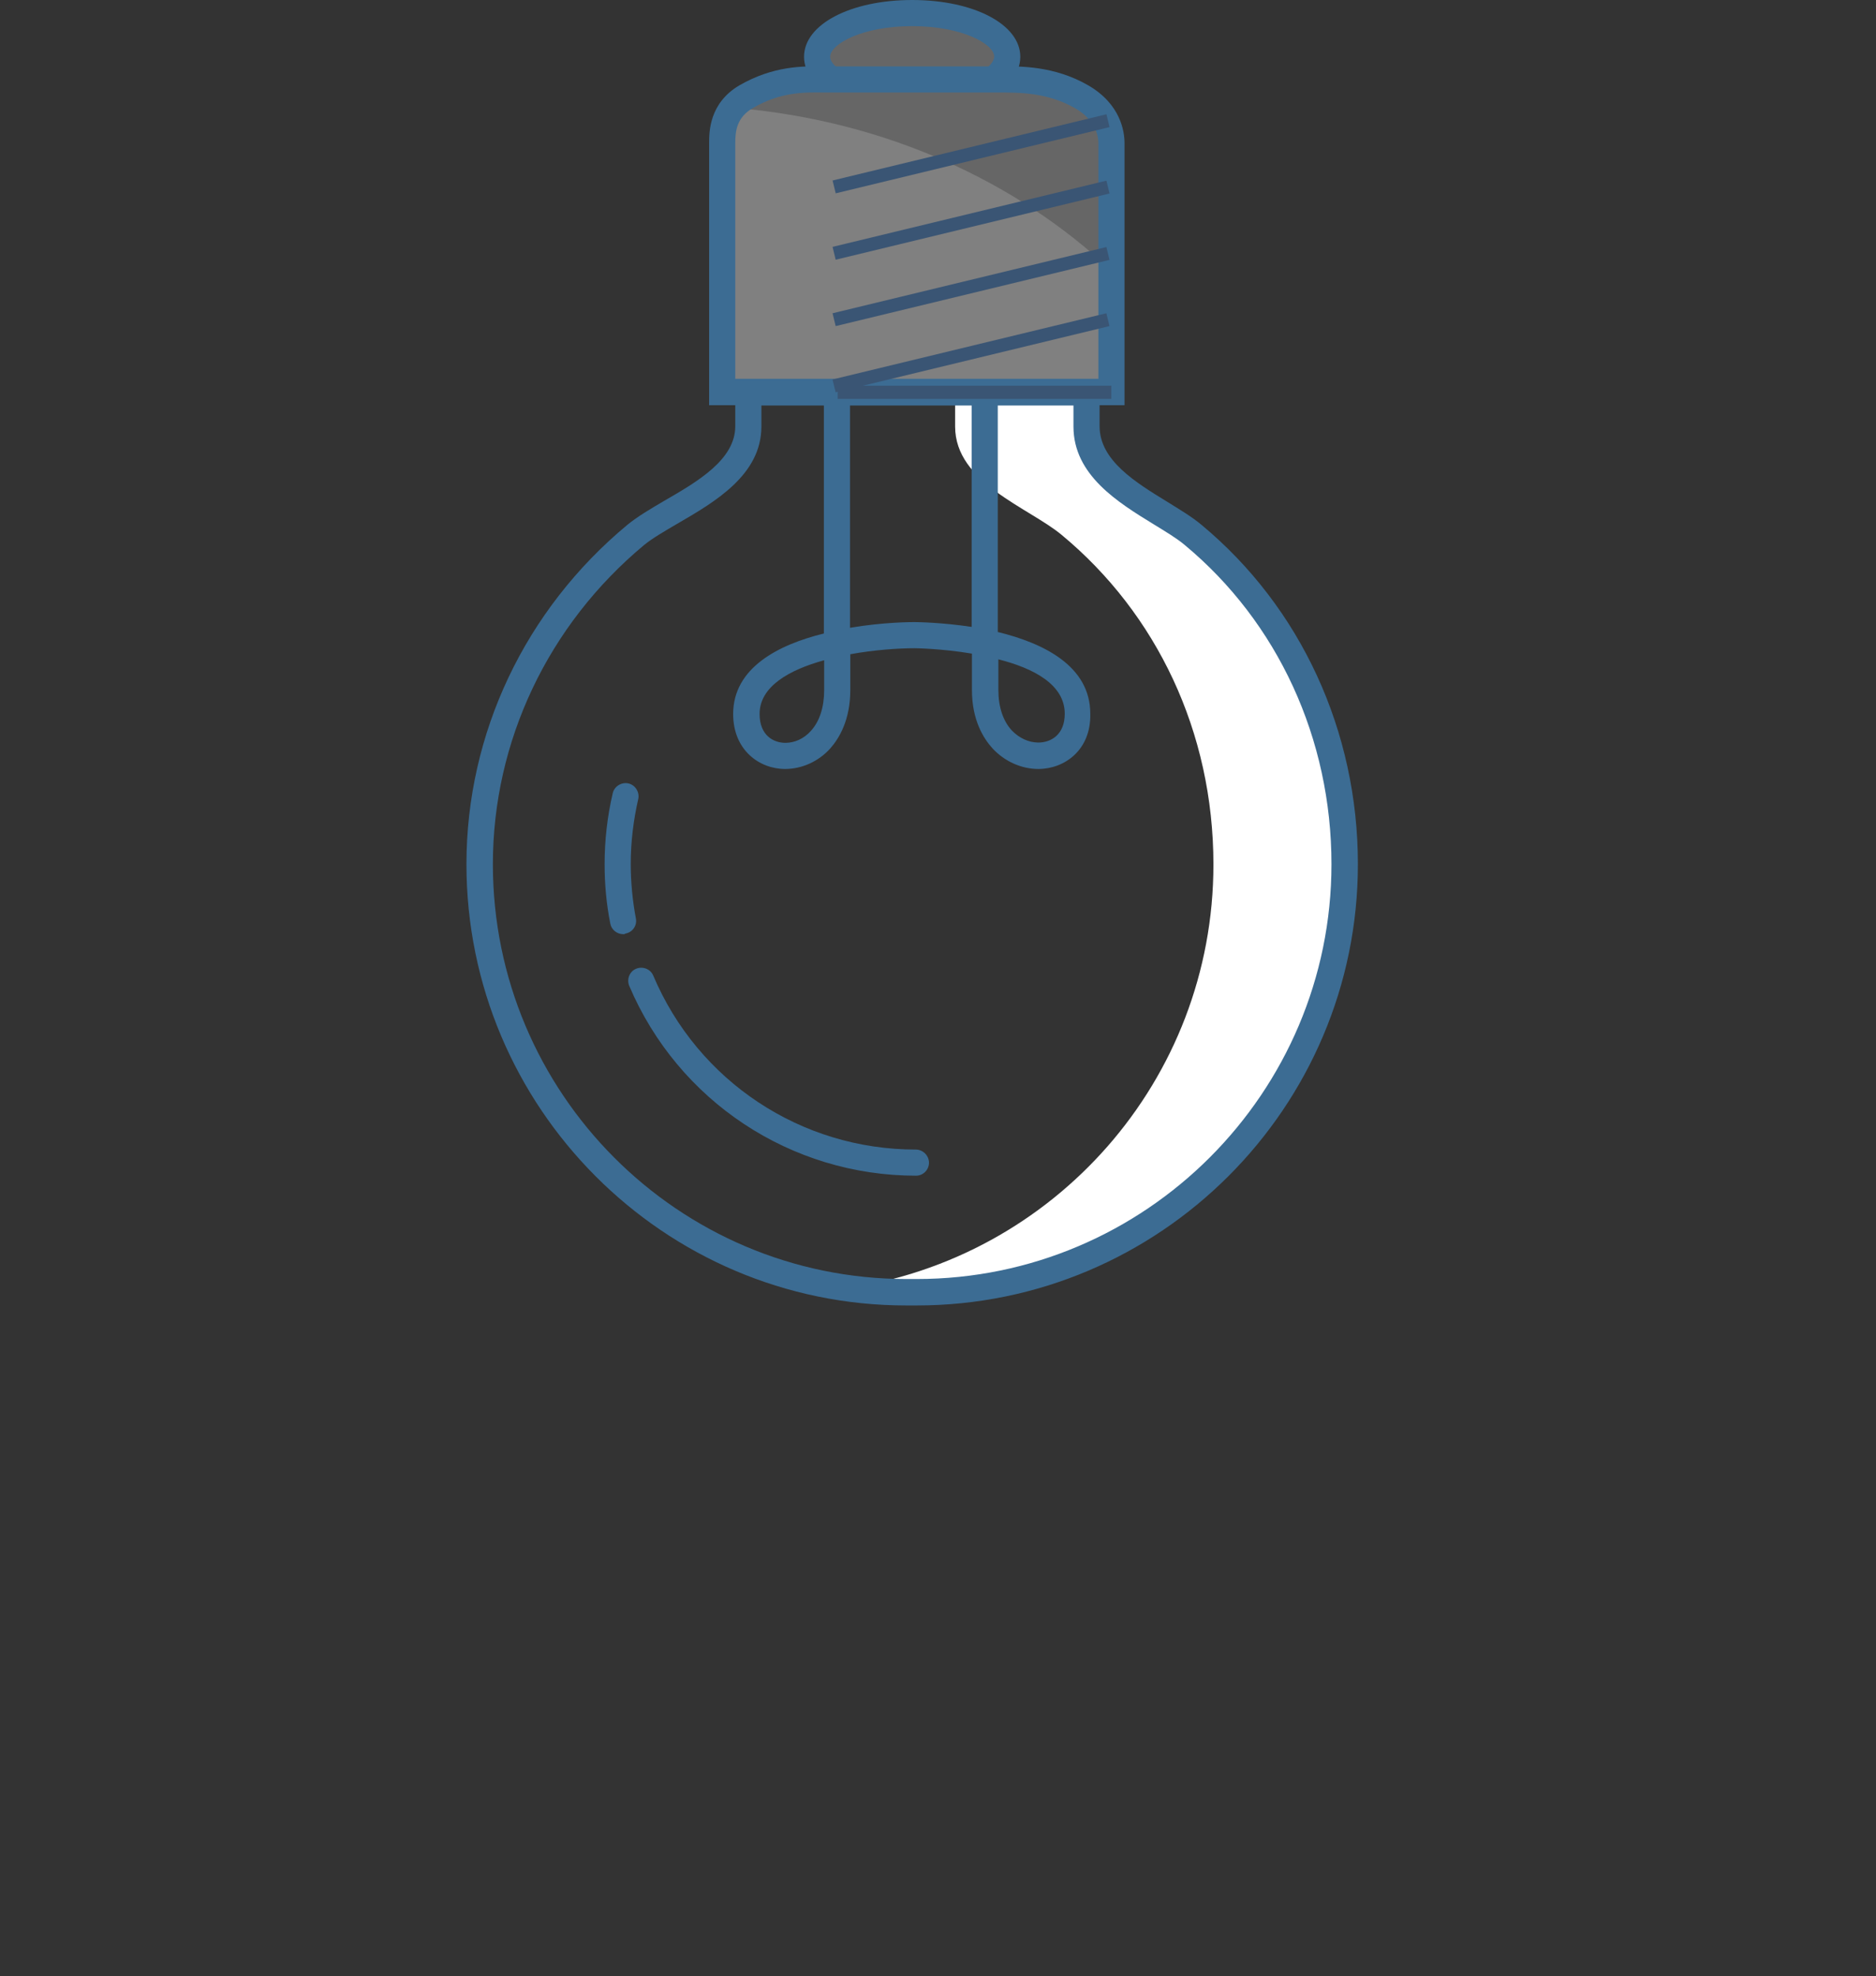 <?xml version="1.0" encoding="utf-8"?>
<!-- Generator: Adobe Illustrator 23.0.2, SVG Export Plug-In . SVG Version: 6.00 Build 0)  -->
<svg version="1.1" id="Ebene_1" xmlns="http://www.w3.org/2000/svg" xmlns:xlink="http://www.w3.org/1999/xlink" x="0px" y="0px"
	 viewBox="0 0 624.6 657.9" style="enable-background:new 0 0 624.6 657.9;" xml:space="preserve">
<rect x="0" y="0" width="624.6" height="657.9" fill="#333333" stroke="none"/>
<style type="text/css">
	.st0{fill:#666666;}
	.st1{fill:#3C6C93;}
	.st2{fill:#FFFFFF;}
	.st3{fill:#808080;}
	.st4{fill:#3A5574;}
</style>
<g>
	<g>
		<ellipse class="st0" cx="303.7" cy="18.9" rx="31.7" ry="14.5"/>
		<path class="st1" d="M303.7,37.8c-20.5,0-36-8.1-36-18.9S283.2,0,303.7,0s36,8.1,36,18.9S324.3,37.8,303.7,37.8z M303.7,8.7
			c-16.7,0-27.3,6-27.3,10.2C276.4,23,287,29,303.7,29S331,23,331,18.8C331,14.7,320.4,8.7,303.7,8.7z"/>
	</g>
	<path class="st2" d="M308.1,43.6c7.9,4.5,9.9,11,9.9,15.4c0,0,0,64.2,0,83s24.6,27,35.5,36.1C385,204.2,404,243.6,404,287.8
		c0,71.9-53.2,131.3-122.4,141.1c6.6,0.9,13.2,1.4,20.1,1.4c0.6,0,1.2,0,1.8,0c0.6,0,1.2,0,1.8,0c78.7,0,142.5-63.8,142.5-142.5
		c0-44.1-19-83.5-50.5-109.7c-10.9-9.1-35.5-17.4-35.5-36.1s0-83,0-83c0-4.4-2.1-10.9-9.9-15.4c-11.4-6.6-23.2-5.7-30-5.7
		c-7.2,0-11.9,0-14.8,0c-2.4,0-3.5,0-3.5,0c-3.6,0-9.8,0-17.6,0C292.2,38,300.2,39.1,308.1,43.6z"/>
	<path class="st2" d="M278,37.9c1.1,0,2.3,0,3.6,0c-1.2,0-2.5,0-3.9,0C277.8,37.9,277.9,37.9,278,37.9z"/>
	<path class="st3" d="M240.5,130.5h129.6c0-29.2,0-80.1,0-80.1c0-5-2.4-12.3-11.4-17.5c-13.1-7.5-26.7-6.5-34.6-6.5
		c-8.2,0-13.7,0-17,0c-2.7,0-4.1,0-4.1,0c-4.3,0-11.7,0-21.1,0c-7.9,0-19.1-1-32.3,6.5c-9,5.2-9.2,13.5-9.2,17.5
		C240.5,50.5,240.5,101.3,240.5,130.5z"/>
	<path class="st0" d="M370.1,90.2c0-21.1,0-41.4,0-41.4c0-4.4-2.4-10.9-11.4-15.4c-13.2-6.6-26.7-5.7-34.6-5.7c-8.3,0-13.7,0-17.1,0
		c-2.7,0-4.1,0-4.1,0c-4.3,0-11.8,0-21.1,0c-7.9,0-19.2-0.9-32.3,5.7c-1.6,0.8-2.8,1.7-3.9,2.6C294.7,40.3,338.5,60.3,370.1,90.2z"
		/>
	<path class="st1" d="M305.2,434.6c-0.4,0-0.8,0-1.1,0h-0.7h-0.6c-0.4,0-0.8,0-1.1,0c-80.7,0-146.4-65.9-146.4-146.9
		c0-43.5,19.5-84.7,53.6-113c3.3-2.7,7.7-5.3,12.3-8c11.1-6.4,23.6-13.7,23.6-24.8v-15.8h121.3v15.8c0,11.4,12,18.7,22.6,25.2
		c4.2,2.6,8.2,5,11.3,7.6c33.1,27.5,52.1,68.7,52.1,113C452.1,368.7,386.2,434.6,305.2,434.6z M303.4,425.8h1c0.3,0,0.5,0,0.8,0
		c76.2,0,138.1-62,138.1-138.1c0-41.7-17.8-80.5-48.9-106.3c-2.6-2.2-6.3-4.4-10.2-6.8c-11.9-7.3-26.8-16.4-26.8-32.6v-7H253.5v7
		c0,16.1-15.5,25.1-27.9,32.3c-4.3,2.5-8.4,4.9-11.1,7.1c-32,26.6-50.4,65.4-50.4,106.3c0,76.2,61.7,138.1,137.7,138.1
		c0.3,0,0.5,0,0.8,0H303.4z"/>
	<path class="st1" d="M374.4,134.9H236.1V47.6c0-3.6,0-13.3,10.1-19.2c11.3-6.5,21-6.4,28.1-6.3c0.7,0,1.4,0,2.1,0h53.7
		c0.7,0,1.4,0,2.1,0c7.5-0.1,18.8-0.2,30.1,6.3c10.9,6.3,12.1,15.5,12.1,19.2L374.4,134.9L374.4,134.9z M244.8,126.2h120.9V47.6
		c0-2.1-0.8-7.6-7.8-11.6c-9.3-5.3-18.7-5.2-25.6-5.2c-0.8,0-1.5,0-2.2,0h-53.7c-0.7,0-1.4,0-2.2,0c-6.4-0.1-14.4-0.2-23.6,5.2
		c-5.3,3.1-5.8,7.6-5.8,11.6L244.8,126.2L244.8,126.2z"/>
	<path class="st1" d="M207.5,311c-2,0-3.9-1.4-4.3-3.5c-1.3-6.5-1.9-13.1-1.9-19.8c0-8,0.9-15.9,2.7-23.6c0.5-2.3,2.9-3.8,5.2-3.3
		s3.8,2.9,3.3,5.2c-1.6,7-2.5,14.3-2.5,21.6c0,6.1,0.6,12.2,1.7,18.1c0.5,2.4-1.1,4.7-3.5,5.1C208,311,207.8,311,207.5,311z"/>
	<path class="st1" d="M305,391.4c-41.7,0-79.2-24.8-95.5-63.2c-0.9-2.2,0.1-4.8,2.3-5.7c2.2-0.9,4.8,0.1,5.7,2.3
		c14.9,35.2,49.2,57.9,87.4,57.9c2.4,0,4.4,2,4.4,4.4C309.3,389.4,307.4,391.4,305,391.4z"/>
	<path class="st1" d="M345.7,256c-5.6,0-11.2-2.5-15.2-6.8c-3.1-3.4-6.9-9.5-6.9-19.5v-12.1c-10.1-1.7-18.9-1.8-19.1-1.8
		c-5.1,0-13.2,0.5-21.4,2v11.9c0,10-3.7,16.1-6.7,19.5c-3.9,4.3-9.4,6.8-15,6.8c-8.6,0-17.3-6.3-17.3-18.3
		c0-15.4,15.1-23.1,30.2-26.8v-80.3h8.7V209c11.1-1.9,20.5-1.9,21.4-1.9s9.1,0.1,19.1,1.6v-78.2h8.7v79.9
		c15.2,3.7,30.8,11.3,30.8,27.2C363.3,249.7,354.4,256,345.7,256z M332.4,219.5v10.2c0,5.7,1.6,10.4,4.5,13.5c2.4,2.5,5.6,4,8.8,4
		c4.1,0,8.8-2.5,8.8-9.6C354.5,227.8,343.9,222.4,332.4,219.5z M274.4,219.8c-11.6,3.2-21.5,8.7-21.5,17.9c0,7.1,4.6,9.6,8.6,9.6
		c3.1,0,6.2-1.4,8.5-4c2.9-3.2,4.4-7.9,4.4-13.6V219.8z"/>
	<g>
		<rect x="278.9" y="128.4" class="st4" width="91.1" height="4.4"/>
		
			<rect x="276.4" y="115.1" transform="matrix(0.972 -0.235 0.235 0.972 -18.527 79.403)" class="st4" width="93.8" height="4.4"/>
		
			<rect x="276.4" y="93.1" transform="matrix(0.972 -0.235 0.235 0.972 -13.347 78.748)" class="st4" width="93.8" height="4.4"/>
		
			<rect x="276.4" y="71" transform="matrix(0.972 -0.235 0.235 0.972 -8.147 78.128)" class="st4" width="93.8" height="4.4"/>
		
			<rect x="276.4" y="48.9" transform="matrix(0.972 -0.235 0.235 0.972 -2.946 77.507)" class="st4" width="93.8" height="4.4"/>
	</g>
</g>
</svg>
